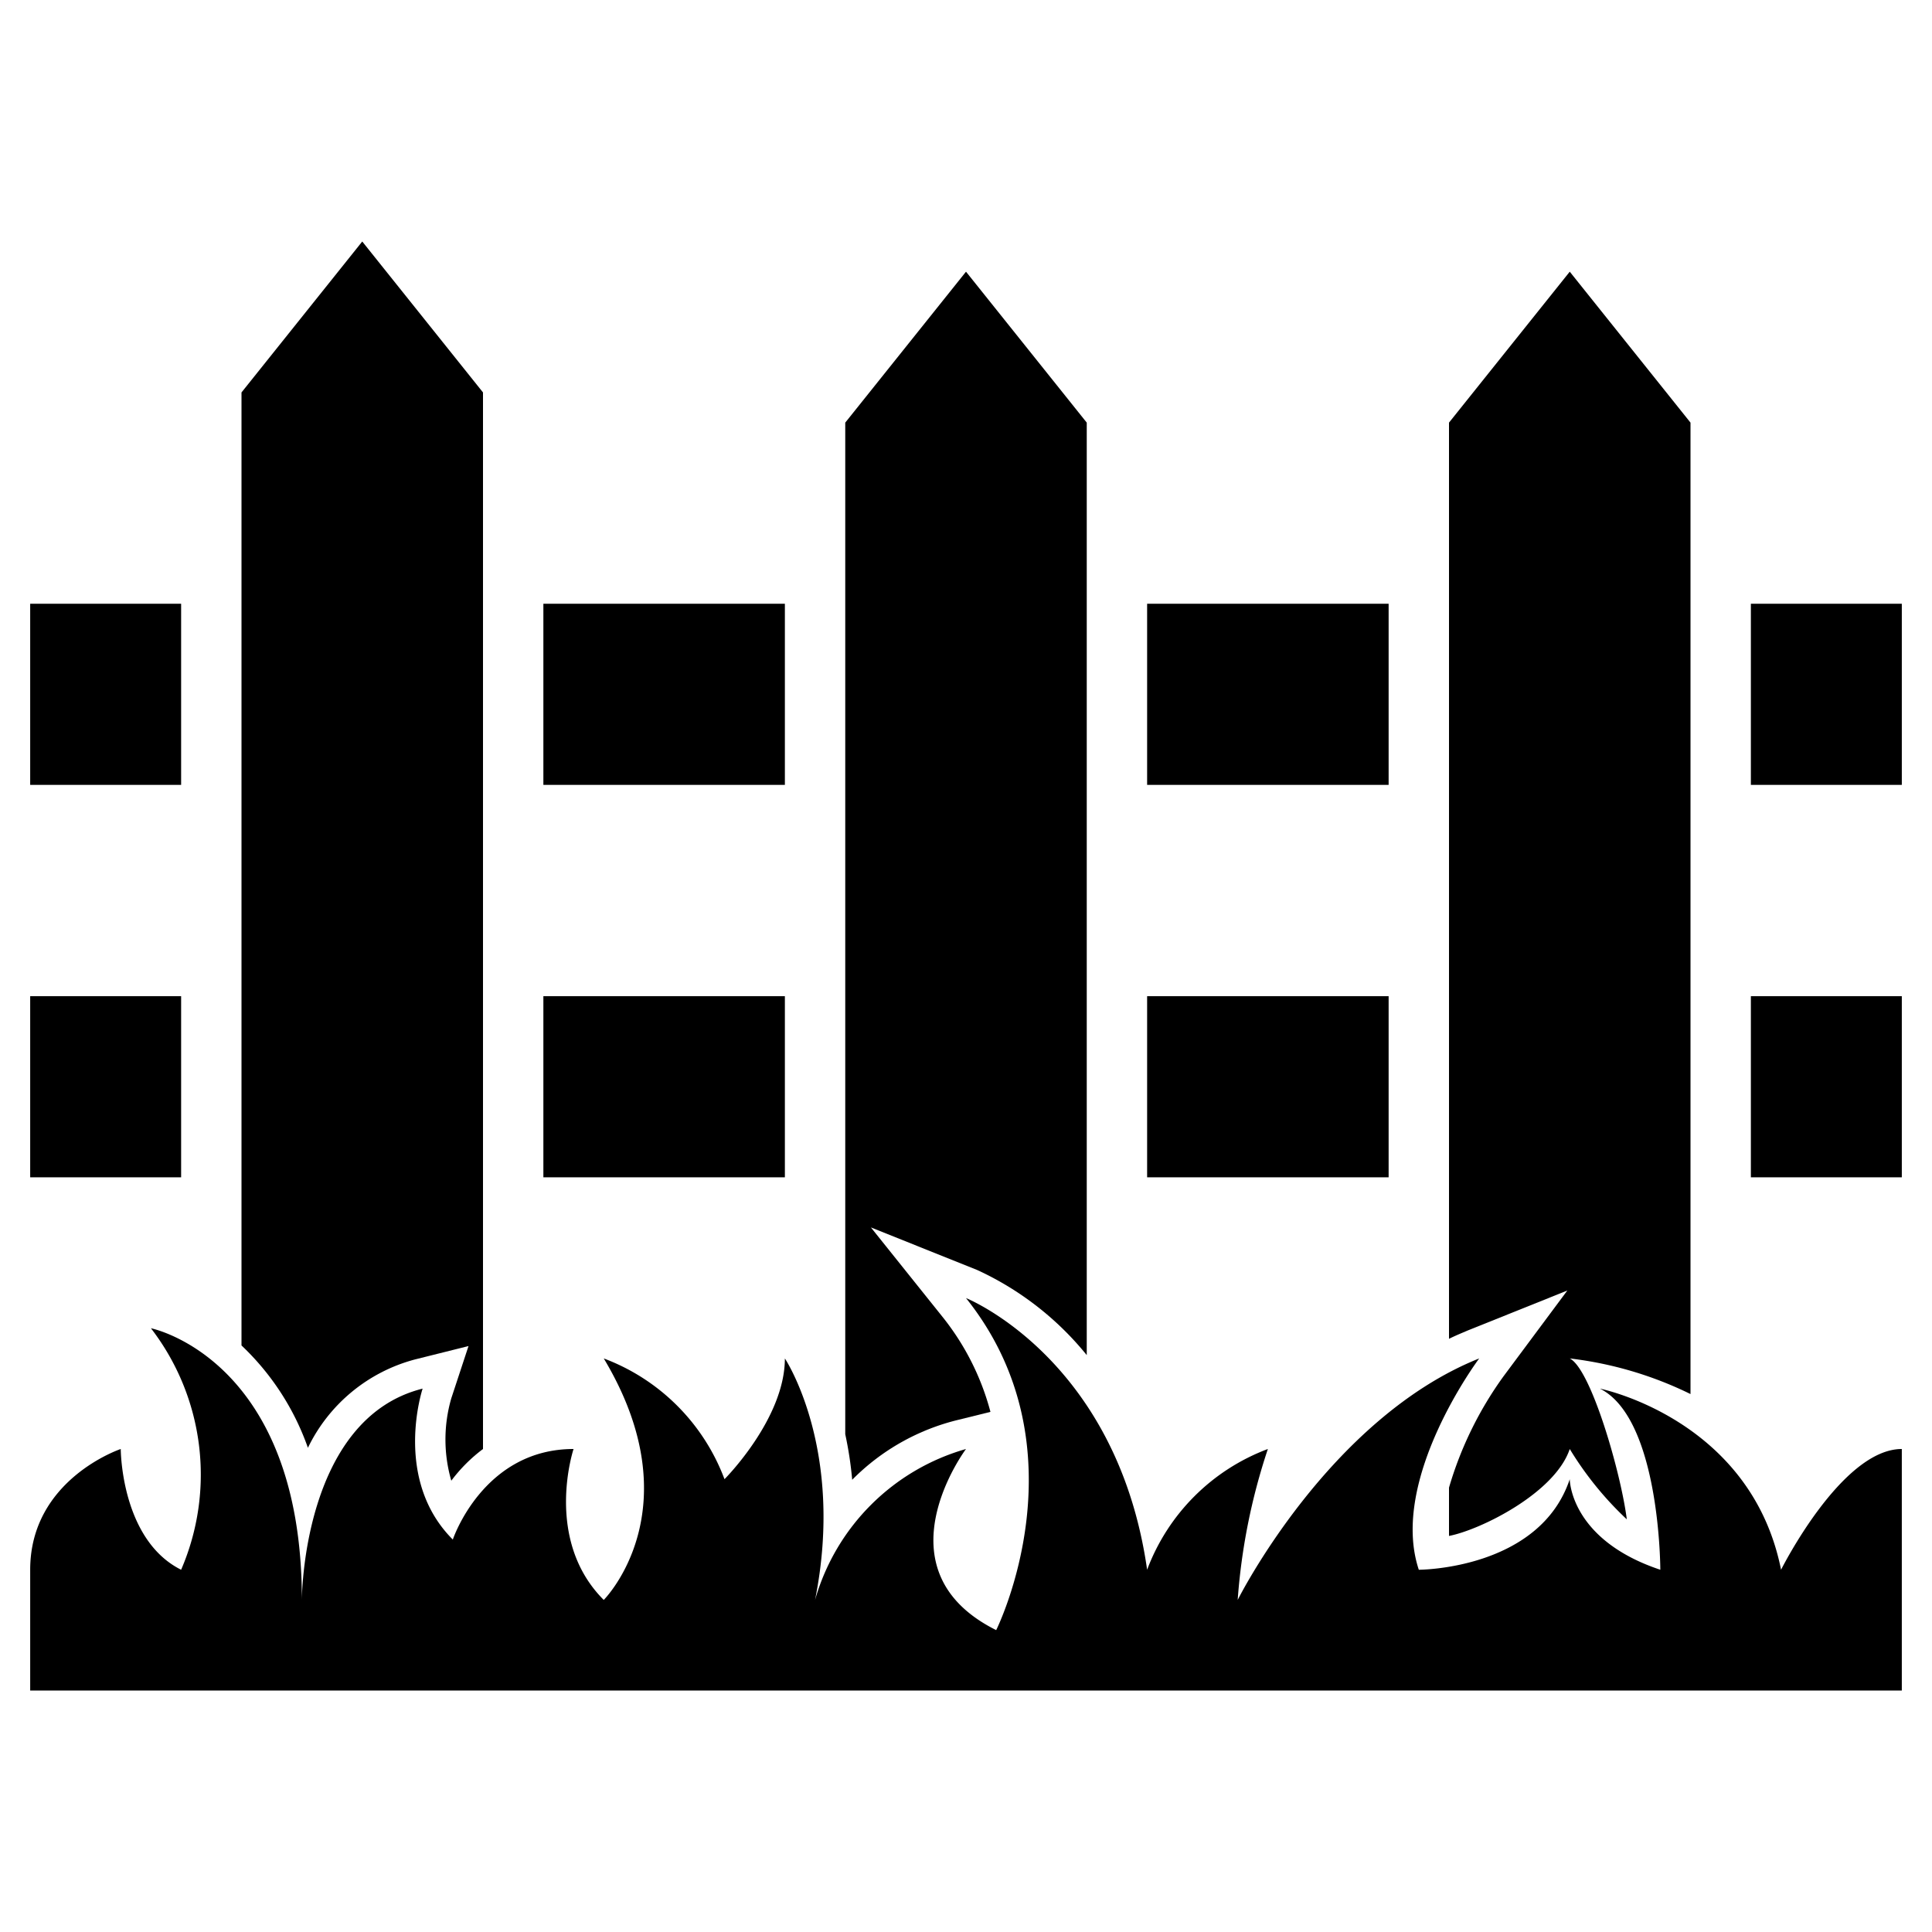 <svg id="Layer_1" height="512" viewBox="0 0 64 64" width="512" xmlns="http://www.w3.org/2000/svg" data-name="Layer 1"><g><path d="m63 56v-8c-2 0-4 4-4 4-1-5-6-6-6-6 2 1 2 6 2 6-3-1-3-3-3-3-1 3-5 3-5 3-1-3 2-7 2-7-5 2-8 8-8 8a20.344 20.344 0 0 1 1-5 6.83 6.83 0 0 0 -4 4c-1-7-6-9-6-9 4 5 1 11 1 11-4-2-1-6-1-6a7.272 7.272 0 0 0 -5 5c1-5-1-8-1-8 0 2-2 4-2 4a6.83 6.83 0 0 0 -4-4c3 5 0 8 0 8-2-2-1-5-1-5-3 0-4 3-4 3-2-2-1-5-1-5-4 1-4 7-4 7 0-8-5-9-5-9a7.943 7.943 0 0 1 1 8c-2-1-2-4-2-4s-3 1-3 4v4z"/><path d="m16 13v35a5.214 5.214 0 0 0 -1.05 1.05 4.9 4.9 0 0 1 0-2.73l.57-1.73-1.76.44a5.506 5.506 0 0 0 -3.56 2.93 8.579 8.579 0 0 0 -2.2-3.39v-31.57l4-5z"/><path d="m36 14v30.89a10.092 10.092 0 0 0 -3.63-2.82l-3.52-1.41 2.37 2.96a8.524 8.524 0 0 1 1.59 3.15l-1.05.26a7.374 7.374 0 0 0 -3.53 1.99 12.34 12.34 0 0 0 -.23-1.51v-33.51l4-5z"/><path d="m52 45c.71.36 1.7 3.81 1.89 5.33a11.037 11.037 0 0 1 -1.89-2.33c-.49 1.46-2.96 2.68-4 2.88v-1.6a12.056 12.056 0 0 1 1.8-3.68l2.12-2.85-3.29 1.32c-.21.09-.43.18-.63.28v-30.35l4-5 4 5v32.18a12.321 12.321 0 0 0 -4-1.18z"/><path d="m1 20h5v6h-5z"/><path d="m18 20h8v6h-8z"/><path d="m38 20h8v6h-8z"/><path d="m58 20h5v6h-5z"/><path d="m1 33h5v6h-5z"/><path d="m18 33h8v6h-8z"/><path d="m38 33h8v6h-8z"/><path d="m58 33h5v6h-5z"/></g></svg>